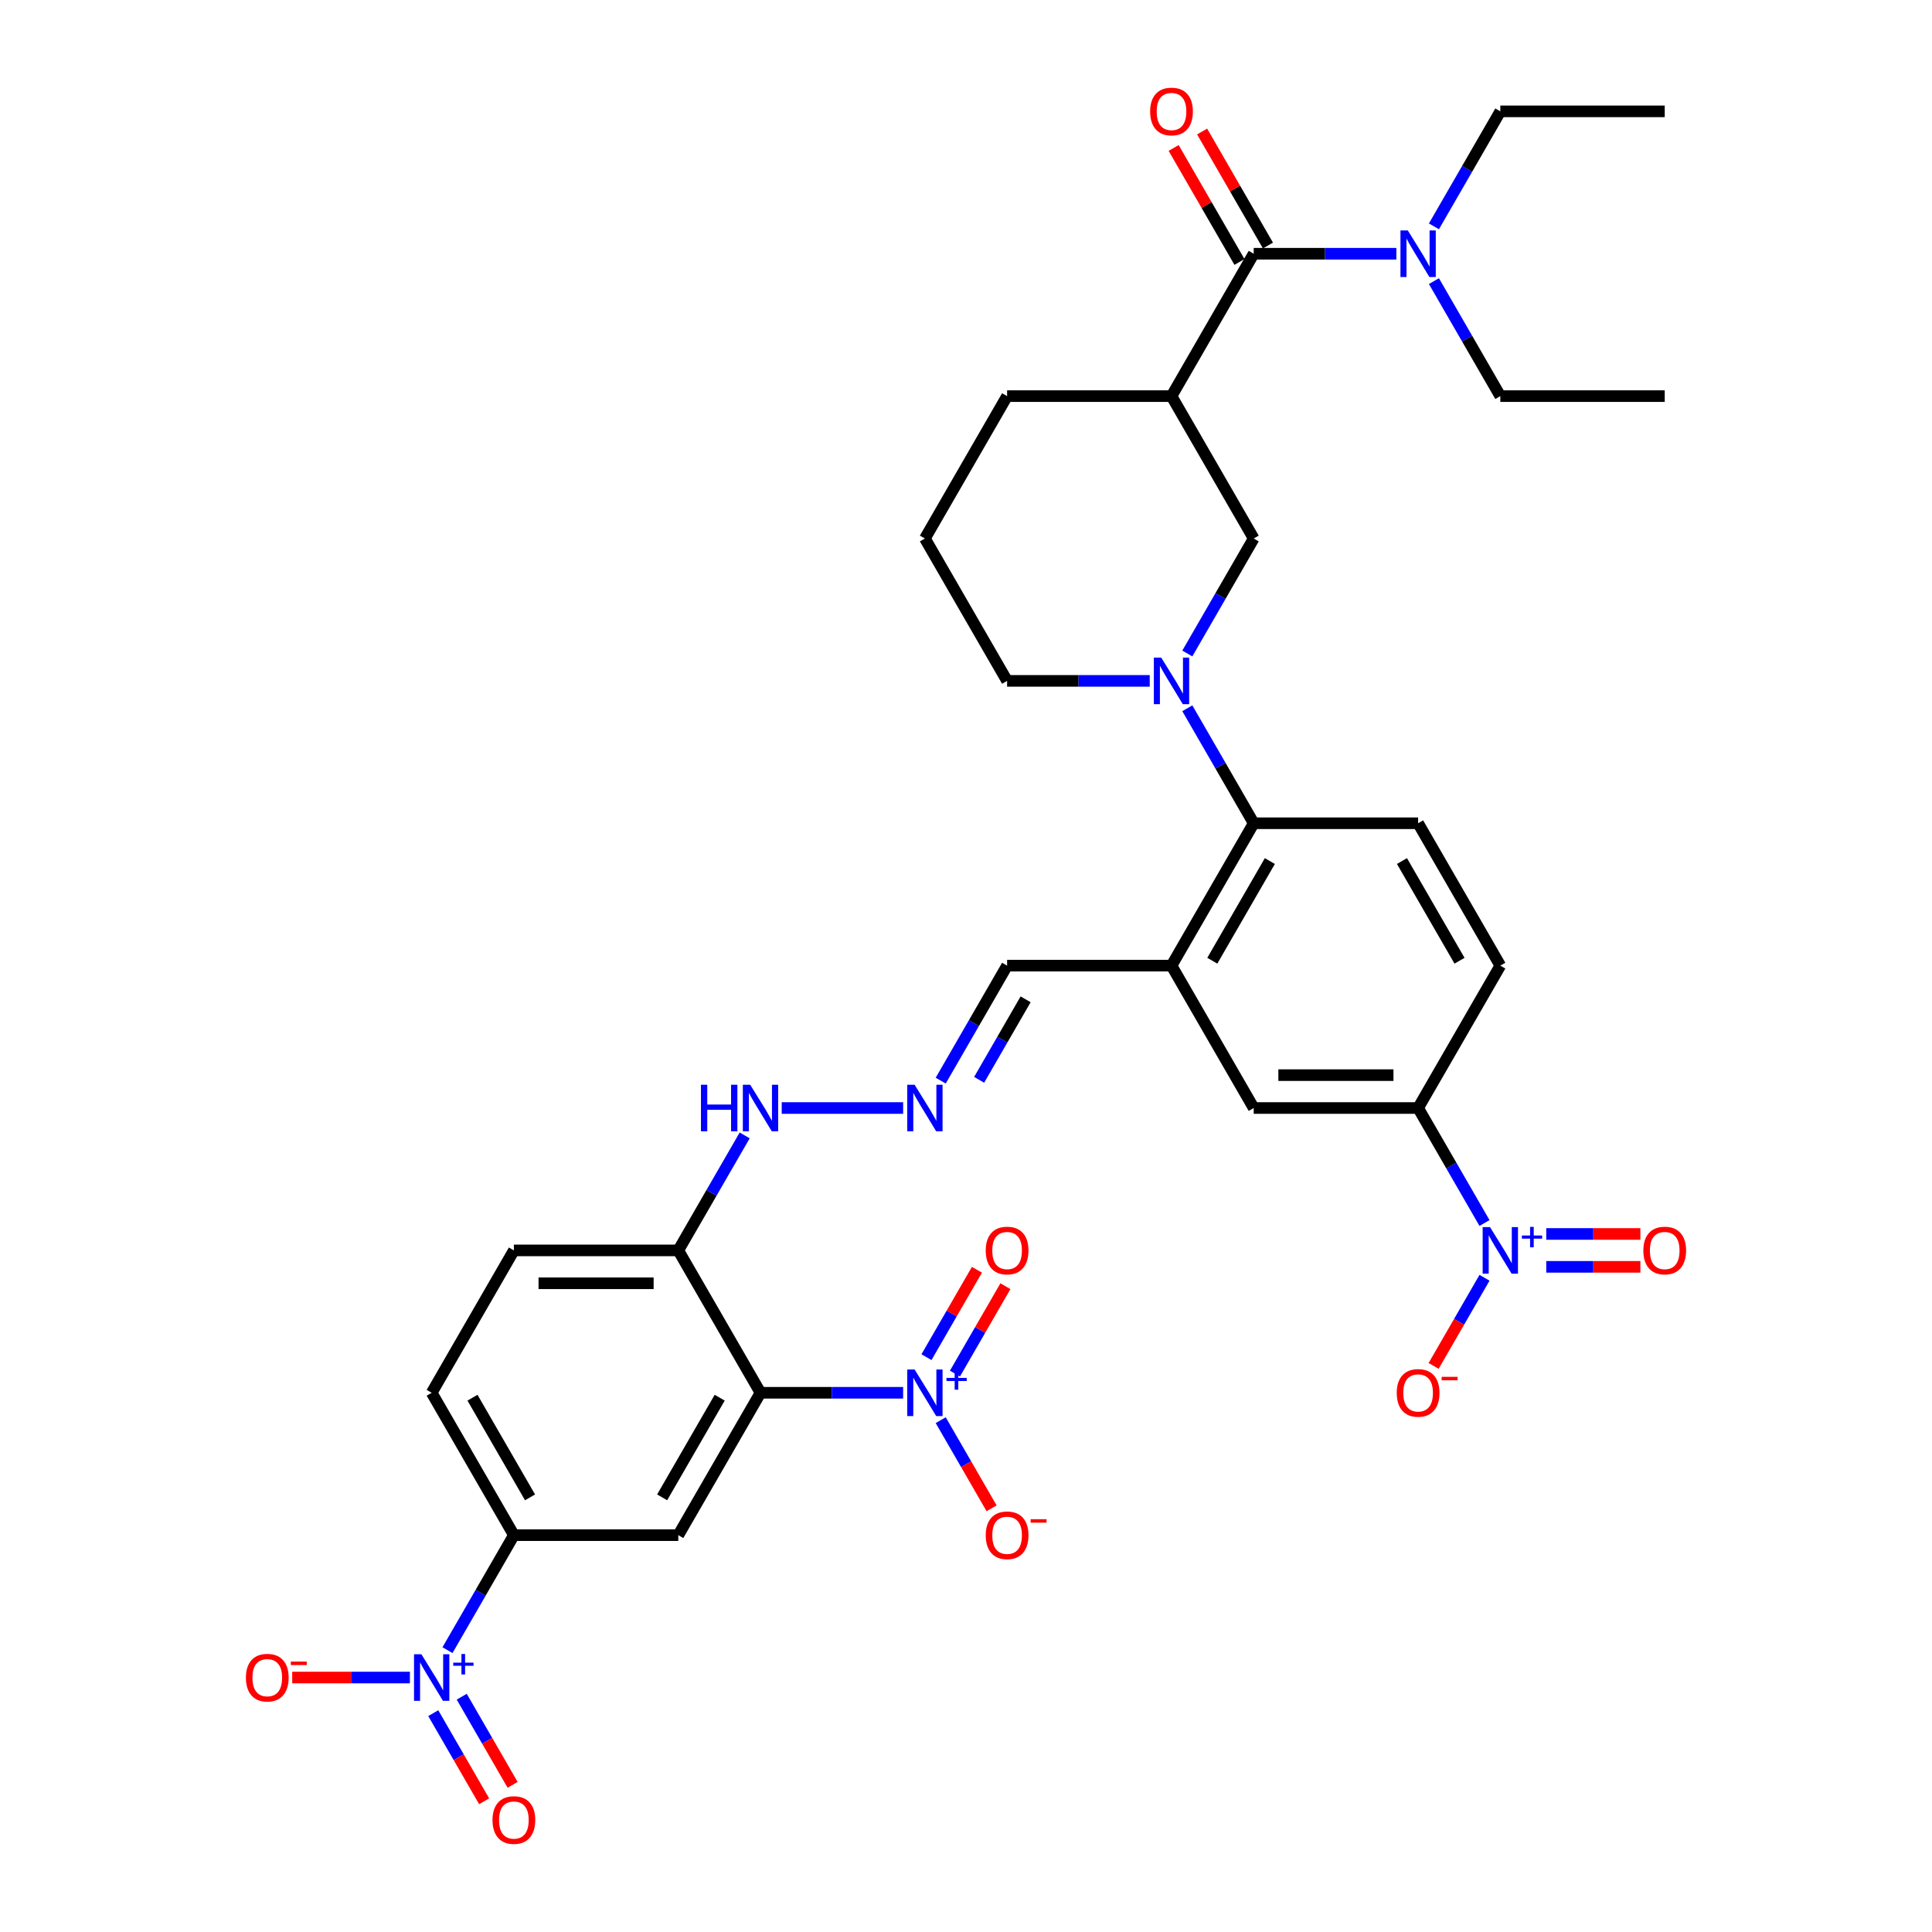 <?xml version='1.0' encoding='iso-8859-1'?>
<svg version='1.1' baseProfile='full'
              xmlns='http://www.w3.org/2000/svg'
                      xmlns:rdkit='http://www.rdkit.org/xml'
                      xmlns:xlink='http://www.w3.org/1999/xlink'
                  xml:space='preserve'
width='1000px' height='1000px' viewBox='0 0 1000 1000'>
<!-- END OF HEADER -->
<rect style='opacity:1.0;fill:#FFFFFF;stroke:none' width='1000' height='1000' x='0' y='0'> </rect>
<path class='bond-0' d='M 393.63,720.899 L 430.545,720.899' style='fill:none;fill-rule:evenodd;stroke:#000000;stroke-width:6px;stroke-linecap:butt;stroke-linejoin:miter;stroke-opacity:1' />
<path class='bond-0' d='M 430.545,720.899 L 467.459,720.899' style='fill:none;fill-rule:evenodd;stroke:#0000FF;stroke-width:6px;stroke-linecap:butt;stroke-linejoin:miter;stroke-opacity:1' />
<path class='bond-4' d='M 393.63,720.899 L 351.082,794.594' style='fill:none;fill-rule:evenodd;stroke:#000000;stroke-width:6px;stroke-linecap:butt;stroke-linejoin:miter;stroke-opacity:1' />
<path class='bond-4' d='M 372.509,723.444 L 342.725,775.031' style='fill:none;fill-rule:evenodd;stroke:#000000;stroke-width:6px;stroke-linecap:butt;stroke-linejoin:miter;stroke-opacity:1' />
<path class='bond-12' d='M 393.63,720.899 L 351.082,647.204' style='fill:none;fill-rule:evenodd;stroke:#000000;stroke-width:6px;stroke-linecap:butt;stroke-linejoin:miter;stroke-opacity:1' />
<path class='bond-16' d='M 486.911,735.076 L 500.079,757.883' style='fill:none;fill-rule:evenodd;stroke:#0000FF;stroke-width:6px;stroke-linecap:butt;stroke-linejoin:miter;stroke-opacity:1' />
<path class='bond-16' d='M 500.079,757.883 L 513.247,780.691' style='fill:none;fill-rule:evenodd;stroke:#FF0000;stroke-width:6px;stroke-linecap:butt;stroke-linejoin:miter;stroke-opacity:1' />
<path class='bond-20' d='M 494.281,710.977 L 507.34,688.357' style='fill:none;fill-rule:evenodd;stroke:#0000FF;stroke-width:6px;stroke-linecap:butt;stroke-linejoin:miter;stroke-opacity:1' />
<path class='bond-20' d='M 507.34,688.357 L 520.4,665.737' style='fill:none;fill-rule:evenodd;stroke:#FF0000;stroke-width:6px;stroke-linecap:butt;stroke-linejoin:miter;stroke-opacity:1' />
<path class='bond-20' d='M 479.542,702.467 L 492.601,679.847' style='fill:none;fill-rule:evenodd;stroke:#0000FF;stroke-width:6px;stroke-linecap:butt;stroke-linejoin:miter;stroke-opacity:1' />
<path class='bond-20' d='M 492.601,679.847 L 505.661,657.227' style='fill:none;fill-rule:evenodd;stroke:#FF0000;stroke-width:6px;stroke-linecap:butt;stroke-linejoin:miter;stroke-opacity:1' />
<path class='bond-1' d='M 231.623,854.113 L 248.804,824.354' style='fill:none;fill-rule:evenodd;stroke:#0000FF;stroke-width:6px;stroke-linecap:butt;stroke-linejoin:miter;stroke-opacity:1' />
<path class='bond-1' d='M 248.804,824.354 L 265.986,794.594' style='fill:none;fill-rule:evenodd;stroke:#000000;stroke-width:6px;stroke-linecap:butt;stroke-linejoin:miter;stroke-opacity:1' />
<path class='bond-18' d='M 212.171,868.29 L 181.71,868.29' style='fill:none;fill-rule:evenodd;stroke:#0000FF;stroke-width:6px;stroke-linecap:butt;stroke-linejoin:miter;stroke-opacity:1' />
<path class='bond-18' d='M 181.71,868.29 L 151.25,868.29' style='fill:none;fill-rule:evenodd;stroke:#FF0000;stroke-width:6px;stroke-linecap:butt;stroke-linejoin:miter;stroke-opacity:1' />
<path class='bond-22' d='M 224.253,886.722 L 237.421,909.529' style='fill:none;fill-rule:evenodd;stroke:#0000FF;stroke-width:6px;stroke-linecap:butt;stroke-linejoin:miter;stroke-opacity:1' />
<path class='bond-22' d='M 237.421,909.529 L 250.589,932.336' style='fill:none;fill-rule:evenodd;stroke:#FF0000;stroke-width:6px;stroke-linecap:butt;stroke-linejoin:miter;stroke-opacity:1' />
<path class='bond-22' d='M 238.992,878.212 L 252.16,901.019' style='fill:none;fill-rule:evenodd;stroke:#0000FF;stroke-width:6px;stroke-linecap:butt;stroke-linejoin:miter;stroke-opacity:1' />
<path class='bond-22' d='M 252.16,901.019 L 265.328,923.827' style='fill:none;fill-rule:evenodd;stroke:#FF0000;stroke-width:6px;stroke-linecap:butt;stroke-linejoin:miter;stroke-opacity:1' />
<path class='bond-2' d='M 768.377,633.027 L 751.196,603.267' style='fill:none;fill-rule:evenodd;stroke:#0000FF;stroke-width:6px;stroke-linecap:butt;stroke-linejoin:miter;stroke-opacity:1' />
<path class='bond-2' d='M 751.196,603.267 L 734.014,573.508' style='fill:none;fill-rule:evenodd;stroke:#000000;stroke-width:6px;stroke-linecap:butt;stroke-linejoin:miter;stroke-opacity:1' />
<path class='bond-17' d='M 768.377,661.381 L 755.21,684.188' style='fill:none;fill-rule:evenodd;stroke:#0000FF;stroke-width:6px;stroke-linecap:butt;stroke-linejoin:miter;stroke-opacity:1' />
<path class='bond-17' d='M 755.21,684.188 L 742.042,706.995' style='fill:none;fill-rule:evenodd;stroke:#FF0000;stroke-width:6px;stroke-linecap:butt;stroke-linejoin:miter;stroke-opacity:1' />
<path class='bond-21' d='M 800.342,655.713 L 824.703,655.713' style='fill:none;fill-rule:evenodd;stroke:#0000FF;stroke-width:6px;stroke-linecap:butt;stroke-linejoin:miter;stroke-opacity:1' />
<path class='bond-21' d='M 824.703,655.713 L 849.063,655.713' style='fill:none;fill-rule:evenodd;stroke:#FF0000;stroke-width:6px;stroke-linecap:butt;stroke-linejoin:miter;stroke-opacity:1' />
<path class='bond-21' d='M 800.342,638.694 L 824.703,638.694' style='fill:none;fill-rule:evenodd;stroke:#0000FF;stroke-width:6px;stroke-linecap:butt;stroke-linejoin:miter;stroke-opacity:1' />
<path class='bond-21' d='M 824.703,638.694 L 849.063,638.694' style='fill:none;fill-rule:evenodd;stroke:#FF0000;stroke-width:6px;stroke-linecap:butt;stroke-linejoin:miter;stroke-opacity:1' />
<path class='bond-3' d='M 614.555,366.599 L 631.737,396.358' style='fill:none;fill-rule:evenodd;stroke:#0000FF;stroke-width:6px;stroke-linecap:butt;stroke-linejoin:miter;stroke-opacity:1' />
<path class='bond-3' d='M 631.737,396.358 L 648.918,426.117' style='fill:none;fill-rule:evenodd;stroke:#000000;stroke-width:6px;stroke-linecap:butt;stroke-linejoin:miter;stroke-opacity:1' />
<path class='bond-10' d='M 614.555,338.245 L 631.737,308.486' style='fill:none;fill-rule:evenodd;stroke:#0000FF;stroke-width:6px;stroke-linecap:butt;stroke-linejoin:miter;stroke-opacity:1' />
<path class='bond-10' d='M 631.737,308.486 L 648.918,278.727' style='fill:none;fill-rule:evenodd;stroke:#000000;stroke-width:6px;stroke-linecap:butt;stroke-linejoin:miter;stroke-opacity:1' />
<path class='bond-29' d='M 595.103,352.422 L 558.189,352.422' style='fill:none;fill-rule:evenodd;stroke:#0000FF;stroke-width:6px;stroke-linecap:butt;stroke-linejoin:miter;stroke-opacity:1' />
<path class='bond-29' d='M 558.189,352.422 L 521.274,352.422' style='fill:none;fill-rule:evenodd;stroke:#000000;stroke-width:6px;stroke-linecap:butt;stroke-linejoin:miter;stroke-opacity:1' />
<path class='bond-9' d='M 351.082,794.594 L 265.986,794.594' style='fill:none;fill-rule:evenodd;stroke:#000000;stroke-width:6px;stroke-linecap:butt;stroke-linejoin:miter;stroke-opacity:1' />
<path class='bond-5' d='M 606.37,205.031 L 648.918,278.727' style='fill:none;fill-rule:evenodd;stroke:#000000;stroke-width:6px;stroke-linecap:butt;stroke-linejoin:miter;stroke-opacity:1' />
<path class='bond-6' d='M 606.37,205.031 L 648.918,131.336' style='fill:none;fill-rule:evenodd;stroke:#000000;stroke-width:6px;stroke-linecap:butt;stroke-linejoin:miter;stroke-opacity:1' />
<path class='bond-38' d='M 606.37,205.031 L 521.274,205.031' style='fill:none;fill-rule:evenodd;stroke:#000000;stroke-width:6px;stroke-linecap:butt;stroke-linejoin:miter;stroke-opacity:1' />
<path class='bond-19' d='M 648.918,131.336 L 685.833,131.336' style='fill:none;fill-rule:evenodd;stroke:#000000;stroke-width:6px;stroke-linecap:butt;stroke-linejoin:miter;stroke-opacity:1' />
<path class='bond-19' d='M 685.833,131.336 L 722.748,131.336' style='fill:none;fill-rule:evenodd;stroke:#0000FF;stroke-width:6px;stroke-linecap:butt;stroke-linejoin:miter;stroke-opacity:1' />
<path class='bond-23' d='M 656.288,127.081 L 639.254,97.577' style='fill:none;fill-rule:evenodd;stroke:#000000;stroke-width:6px;stroke-linecap:butt;stroke-linejoin:miter;stroke-opacity:1' />
<path class='bond-23' d='M 639.254,97.577 L 622.22,68.073' style='fill:none;fill-rule:evenodd;stroke:#FF0000;stroke-width:6px;stroke-linecap:butt;stroke-linejoin:miter;stroke-opacity:1' />
<path class='bond-23' d='M 641.549,135.591 L 624.515,106.087' style='fill:none;fill-rule:evenodd;stroke:#000000;stroke-width:6px;stroke-linecap:butt;stroke-linejoin:miter;stroke-opacity:1' />
<path class='bond-23' d='M 624.515,106.087 L 607.481,76.583' style='fill:none;fill-rule:evenodd;stroke:#FF0000;stroke-width:6px;stroke-linecap:butt;stroke-linejoin:miter;stroke-opacity:1' />
<path class='bond-7' d='M 648.918,426.117 L 606.37,499.813' style='fill:none;fill-rule:evenodd;stroke:#000000;stroke-width:6px;stroke-linecap:butt;stroke-linejoin:miter;stroke-opacity:1' />
<path class='bond-7' d='M 657.275,445.681 L 627.491,497.268' style='fill:none;fill-rule:evenodd;stroke:#000000;stroke-width:6px;stroke-linecap:butt;stroke-linejoin:miter;stroke-opacity:1' />
<path class='bond-15' d='M 648.918,426.117 L 734.014,426.117' style='fill:none;fill-rule:evenodd;stroke:#000000;stroke-width:6px;stroke-linecap:butt;stroke-linejoin:miter;stroke-opacity:1' />
<path class='bond-8' d='M 606.37,499.813 L 521.274,499.813' style='fill:none;fill-rule:evenodd;stroke:#000000;stroke-width:6px;stroke-linecap:butt;stroke-linejoin:miter;stroke-opacity:1' />
<path class='bond-13' d='M 606.37,499.813 L 648.918,573.508' style='fill:none;fill-rule:evenodd;stroke:#000000;stroke-width:6px;stroke-linecap:butt;stroke-linejoin:miter;stroke-opacity:1' />
<path class='bond-36' d='M 265.986,794.594 L 223.438,720.899' style='fill:none;fill-rule:evenodd;stroke:#000000;stroke-width:6px;stroke-linecap:butt;stroke-linejoin:miter;stroke-opacity:1' />
<path class='bond-36' d='M 274.343,775.031 L 244.559,723.444' style='fill:none;fill-rule:evenodd;stroke:#000000;stroke-width:6px;stroke-linecap:butt;stroke-linejoin:miter;stroke-opacity:1' />
<path class='bond-11' d='M 734.014,573.508 L 648.918,573.508' style='fill:none;fill-rule:evenodd;stroke:#000000;stroke-width:6px;stroke-linecap:butt;stroke-linejoin:miter;stroke-opacity:1' />
<path class='bond-11' d='M 721.25,556.489 L 661.683,556.489' style='fill:none;fill-rule:evenodd;stroke:#000000;stroke-width:6px;stroke-linecap:butt;stroke-linejoin:miter;stroke-opacity:1' />
<path class='bond-25' d='M 734.014,573.508 L 776.562,499.813' style='fill:none;fill-rule:evenodd;stroke:#000000;stroke-width:6px;stroke-linecap:butt;stroke-linejoin:miter;stroke-opacity:1' />
<path class='bond-26' d='M 351.082,647.204 L 368.263,617.444' style='fill:none;fill-rule:evenodd;stroke:#000000;stroke-width:6px;stroke-linecap:butt;stroke-linejoin:miter;stroke-opacity:1' />
<path class='bond-26' d='M 368.263,617.444 L 385.445,587.685' style='fill:none;fill-rule:evenodd;stroke:#0000FF;stroke-width:6px;stroke-linecap:butt;stroke-linejoin:miter;stroke-opacity:1' />
<path class='bond-28' d='M 351.082,647.204 L 265.986,647.204' style='fill:none;fill-rule:evenodd;stroke:#000000;stroke-width:6px;stroke-linecap:butt;stroke-linejoin:miter;stroke-opacity:1' />
<path class='bond-28' d='M 338.317,664.223 L 278.75,664.223' style='fill:none;fill-rule:evenodd;stroke:#000000;stroke-width:6px;stroke-linecap:butt;stroke-linejoin:miter;stroke-opacity:1' />
<path class='bond-14' d='M 467.459,573.508 L 404.615,573.508' style='fill:none;fill-rule:evenodd;stroke:#0000FF;stroke-width:6px;stroke-linecap:butt;stroke-linejoin:miter;stroke-opacity:1' />
<path class='bond-24' d='M 486.911,559.331 L 504.093,529.572' style='fill:none;fill-rule:evenodd;stroke:#0000FF;stroke-width:6px;stroke-linecap:butt;stroke-linejoin:miter;stroke-opacity:1' />
<path class='bond-24' d='M 504.093,529.572 L 521.274,499.813' style='fill:none;fill-rule:evenodd;stroke:#000000;stroke-width:6px;stroke-linecap:butt;stroke-linejoin:miter;stroke-opacity:1' />
<path class='bond-24' d='M 506.805,558.913 L 518.832,538.082' style='fill:none;fill-rule:evenodd;stroke:#0000FF;stroke-width:6px;stroke-linecap:butt;stroke-linejoin:miter;stroke-opacity:1' />
<path class='bond-24' d='M 518.832,538.082 L 530.859,517.25' style='fill:none;fill-rule:evenodd;stroke:#000000;stroke-width:6px;stroke-linecap:butt;stroke-linejoin:miter;stroke-opacity:1' />
<path class='bond-37' d='M 734.014,426.117 L 776.562,499.813' style='fill:none;fill-rule:evenodd;stroke:#000000;stroke-width:6px;stroke-linecap:butt;stroke-linejoin:miter;stroke-opacity:1' />
<path class='bond-37' d='M 725.657,445.681 L 755.441,497.268' style='fill:none;fill-rule:evenodd;stroke:#000000;stroke-width:6px;stroke-linecap:butt;stroke-linejoin:miter;stroke-opacity:1' />
<path class='bond-32' d='M 742.199,117.159 L 759.381,87.4' style='fill:none;fill-rule:evenodd;stroke:#0000FF;stroke-width:6px;stroke-linecap:butt;stroke-linejoin:miter;stroke-opacity:1' />
<path class='bond-32' d='M 759.381,87.4 L 776.562,57.64' style='fill:none;fill-rule:evenodd;stroke:#000000;stroke-width:6px;stroke-linecap:butt;stroke-linejoin:miter;stroke-opacity:1' />
<path class='bond-33' d='M 742.199,145.513 L 759.381,175.272' style='fill:none;fill-rule:evenodd;stroke:#0000FF;stroke-width:6px;stroke-linecap:butt;stroke-linejoin:miter;stroke-opacity:1' />
<path class='bond-33' d='M 759.381,175.272 L 776.562,205.031' style='fill:none;fill-rule:evenodd;stroke:#000000;stroke-width:6px;stroke-linecap:butt;stroke-linejoin:miter;stroke-opacity:1' />
<path class='bond-27' d='M 223.438,720.899 L 265.986,647.204' style='fill:none;fill-rule:evenodd;stroke:#000000;stroke-width:6px;stroke-linecap:butt;stroke-linejoin:miter;stroke-opacity:1' />
<path class='bond-31' d='M 521.274,352.422 L 478.726,278.727' style='fill:none;fill-rule:evenodd;stroke:#000000;stroke-width:6px;stroke-linecap:butt;stroke-linejoin:miter;stroke-opacity:1' />
<path class='bond-30' d='M 521.274,205.031 L 478.726,278.727' style='fill:none;fill-rule:evenodd;stroke:#000000;stroke-width:6px;stroke-linecap:butt;stroke-linejoin:miter;stroke-opacity:1' />
<path class='bond-35' d='M 776.562,57.64 L 861.659,57.64' style='fill:none;fill-rule:evenodd;stroke:#000000;stroke-width:6px;stroke-linecap:butt;stroke-linejoin:miter;stroke-opacity:1' />
<path class='bond-34' d='M 776.562,205.031 L 861.659,205.031' style='fill:none;fill-rule:evenodd;stroke:#000000;stroke-width:6px;stroke-linecap:butt;stroke-linejoin:miter;stroke-opacity:1' />
<path  class='atom-1' d='M 473.399 708.849
L 481.296 721.614
Q 482.079 722.873, 483.338 725.154
Q 484.598 727.434, 484.666 727.571
L 484.666 708.849
L 487.865 708.849
L 487.865 732.949
L 484.564 732.949
L 476.088 718.993
Q 475.101 717.359, 474.046 715.487
Q 473.025 713.615, 472.718 713.036
L 472.718 732.949
L 469.587 732.949
L 469.587 708.849
L 473.399 708.849
' fill='#0000FF'/>
<path  class='atom-1' d='M 489.887 713.193
L 494.133 713.193
L 494.133 708.723
L 496.02 708.723
L 496.02 713.193
L 500.379 713.193
L 500.379 714.811
L 496.02 714.811
L 496.02 719.304
L 494.133 719.304
L 494.133 714.811
L 489.887 714.811
L 489.887 713.193
' fill='#0000FF'/>
<path  class='atom-2' d='M 218.111 856.24
L 226.007 869.005
Q 226.79 870.264, 228.05 872.545
Q 229.309 874.825, 229.377 874.961
L 229.377 856.24
L 232.577 856.24
L 232.577 880.339
L 229.275 880.339
L 220.8 866.384
Q 219.812 864.75, 218.757 862.878
Q 217.736 861.006, 217.43 860.427
L 217.43 880.339
L 214.298 880.339
L 214.298 856.24
L 218.111 856.24
' fill='#0000FF'/>
<path  class='atom-2' d='M 234.599 860.584
L 238.845 860.584
L 238.845 856.114
L 240.732 856.114
L 240.732 860.584
L 245.09 860.584
L 245.09 862.202
L 240.732 862.202
L 240.732 866.695
L 238.845 866.695
L 238.845 862.202
L 234.599 862.202
L 234.599 860.584
' fill='#0000FF'/>
<path  class='atom-3' d='M 771.235 635.154
L 779.132 647.918
Q 779.915 649.178, 781.175 651.458
Q 782.434 653.739, 782.502 653.875
L 782.502 635.154
L 785.702 635.154
L 785.702 659.253
L 782.4 659.253
L 773.924 645.297
Q 772.937 643.664, 771.882 641.792
Q 770.861 639.919, 770.555 639.341
L 770.555 659.253
L 767.423 659.253
L 767.423 635.154
L 771.235 635.154
' fill='#0000FF'/>
<path  class='atom-3' d='M 787.724 639.498
L 791.97 639.498
L 791.97 635.027
L 793.857 635.027
L 793.857 639.498
L 798.215 639.498
L 798.215 641.115
L 793.857 641.115
L 793.857 645.609
L 791.97 645.609
L 791.97 641.115
L 787.724 641.115
L 787.724 639.498
' fill='#0000FF'/>
<path  class='atom-4' d='M 601.043 340.372
L 608.94 353.137
Q 609.723 354.396, 610.982 356.677
Q 612.242 358.957, 612.31 359.093
L 612.31 340.372
L 615.509 340.372
L 615.509 364.472
L 612.208 364.472
L 603.732 350.516
Q 602.745 348.882, 601.69 347.01
Q 600.669 345.138, 600.362 344.559
L 600.362 364.472
L 597.231 364.472
L 597.231 340.372
L 601.043 340.372
' fill='#0000FF'/>
<path  class='atom-15' d='M 473.399 561.459
L 481.296 574.223
Q 482.079 575.482, 483.338 577.763
Q 484.598 580.044, 484.666 580.18
L 484.666 561.459
L 487.865 561.459
L 487.865 585.558
L 484.564 585.558
L 476.088 571.602
Q 475.101 569.968, 474.046 568.096
Q 473.025 566.224, 472.718 565.645
L 472.718 585.558
L 469.587 585.558
L 469.587 561.459
L 473.399 561.459
' fill='#0000FF'/>
<path  class='atom-17' d='M 510.212 794.663
Q 510.212 788.876, 513.071 785.642
Q 515.93 782.409, 521.274 782.409
Q 526.618 782.409, 529.477 785.642
Q 532.337 788.876, 532.337 794.663
Q 532.337 800.517, 529.443 803.853
Q 526.55 807.155, 521.274 807.155
Q 515.964 807.155, 513.071 803.853
Q 510.212 800.551, 510.212 794.663
M 521.274 804.432
Q 524.95 804.432, 526.924 801.981
Q 528.933 799.496, 528.933 794.663
Q 528.933 789.931, 526.924 787.548
Q 524.95 785.132, 521.274 785.132
Q 517.598 785.132, 515.59 787.514
Q 513.615 789.897, 513.615 794.663
Q 513.615 799.53, 515.59 801.981
Q 517.598 804.432, 521.274 804.432
' fill='#FF0000'/>
<path  class='atom-17' d='M 533.46 786.342
L 541.705 786.342
L 541.705 788.139
L 533.46 788.139
L 533.46 786.342
' fill='#FF0000'/>
<path  class='atom-18' d='M 722.952 720.967
Q 722.952 715.181, 725.811 711.947
Q 728.67 708.713, 734.014 708.713
Q 739.358 708.713, 742.218 711.947
Q 745.077 715.181, 745.077 720.967
Q 745.077 726.822, 742.184 730.157
Q 739.29 733.459, 734.014 733.459
Q 728.704 733.459, 725.811 730.157
Q 722.952 726.856, 722.952 720.967
M 734.014 730.736
Q 737.691 730.736, 739.665 728.285
Q 741.673 725.801, 741.673 720.967
Q 741.673 716.236, 739.665 713.853
Q 737.691 711.436, 734.014 711.436
Q 730.338 711.436, 728.33 713.819
Q 726.356 716.202, 726.356 720.967
Q 726.356 725.835, 728.33 728.285
Q 730.338 730.736, 734.014 730.736
' fill='#FF0000'/>
<path  class='atom-18' d='M 746.2 712.647
L 754.445 712.647
L 754.445 714.444
L 746.2 714.444
L 746.2 712.647
' fill='#FF0000'/>
<path  class='atom-19' d='M 127.279 868.358
Q 127.279 862.571, 130.138 859.338
Q 132.997 856.104, 138.341 856.104
Q 143.685 856.104, 146.545 859.338
Q 149.404 862.571, 149.404 868.358
Q 149.404 874.213, 146.511 877.548
Q 143.617 880.85, 138.341 880.85
Q 133.031 880.85, 130.138 877.548
Q 127.279 874.247, 127.279 868.358
M 138.341 878.127
Q 142.018 878.127, 143.992 875.676
Q 146 873.191, 146 868.358
Q 146 863.627, 143.992 861.244
Q 142.018 858.827, 138.341 858.827
Q 134.665 858.827, 132.657 861.21
Q 130.683 863.593, 130.683 868.358
Q 130.683 873.225, 132.657 875.676
Q 134.665 878.127, 138.341 878.127
' fill='#FF0000'/>
<path  class='atom-19' d='M 150.527 860.038
L 158.772 860.038
L 158.772 861.835
L 150.527 861.835
L 150.527 860.038
' fill='#FF0000'/>
<path  class='atom-20' d='M 728.687 119.286
L 736.584 132.051
Q 737.367 133.31, 738.627 135.591
Q 739.886 137.871, 739.954 138.007
L 739.954 119.286
L 743.154 119.286
L 743.154 143.385
L 739.852 143.385
L 731.376 129.43
Q 730.389 127.796, 729.334 125.924
Q 728.313 124.051, 728.007 123.473
L 728.007 143.385
L 724.875 143.385
L 724.875 119.286
L 728.687 119.286
' fill='#0000FF'/>
<path  class='atom-21' d='M 510.212 647.272
Q 510.212 641.485, 513.071 638.252
Q 515.93 635.018, 521.274 635.018
Q 526.618 635.018, 529.477 638.252
Q 532.337 641.485, 532.337 647.272
Q 532.337 653.126, 529.443 656.462
Q 526.55 659.764, 521.274 659.764
Q 515.964 659.764, 513.071 656.462
Q 510.212 653.16, 510.212 647.272
M 521.274 657.041
Q 524.95 657.041, 526.924 654.59
Q 528.933 652.105, 528.933 647.272
Q 528.933 642.54, 526.924 640.158
Q 524.95 637.741, 521.274 637.741
Q 517.598 637.741, 515.59 640.124
Q 513.615 642.506, 513.615 647.272
Q 513.615 652.139, 515.59 654.59
Q 517.598 657.041, 521.274 657.041
' fill='#FF0000'/>
<path  class='atom-22' d='M 850.596 647.272
Q 850.596 641.485, 853.455 638.252
Q 856.315 635.018, 861.659 635.018
Q 867.003 635.018, 869.862 638.252
Q 872.721 641.485, 872.721 647.272
Q 872.721 653.126, 869.828 656.462
Q 866.935 659.764, 861.659 659.764
Q 856.349 659.764, 853.455 656.462
Q 850.596 653.16, 850.596 647.272
M 861.659 657.041
Q 865.335 657.041, 867.309 654.59
Q 869.317 652.105, 869.317 647.272
Q 869.317 642.54, 867.309 640.158
Q 865.335 637.741, 861.659 637.741
Q 857.982 637.741, 855.974 640.124
Q 854 642.506, 854 647.272
Q 854 652.139, 855.974 654.59
Q 857.982 657.041, 861.659 657.041
' fill='#FF0000'/>
<path  class='atom-23' d='M 254.923 942.053
Q 254.923 936.267, 257.782 933.033
Q 260.642 929.799, 265.986 929.799
Q 271.33 929.799, 274.189 933.033
Q 277.048 936.267, 277.048 942.053
Q 277.048 947.908, 274.155 951.244
Q 271.262 954.545, 265.986 954.545
Q 260.676 954.545, 257.782 951.244
Q 254.923 947.942, 254.923 942.053
M 265.986 951.822
Q 269.662 951.822, 271.636 949.372
Q 273.644 946.887, 273.644 942.053
Q 273.644 937.322, 271.636 934.939
Q 269.662 932.523, 265.986 932.523
Q 262.309 932.523, 260.301 934.905
Q 258.327 937.288, 258.327 942.053
Q 258.327 946.921, 260.301 949.372
Q 262.309 951.822, 265.986 951.822
' fill='#FF0000'/>
<path  class='atom-24' d='M 595.308 57.708
Q 595.308 51.922, 598.167 48.688
Q 601.026 45.455, 606.37 45.455
Q 611.714 45.455, 614.573 48.688
Q 617.433 51.922, 617.433 57.708
Q 617.433 63.563, 614.539 66.899
Q 611.646 70.201, 606.37 70.201
Q 601.06 70.201, 598.167 66.899
Q 595.308 63.597, 595.308 57.708
M 606.37 67.477
Q 610.046 67.477, 612.021 65.027
Q 614.029 62.542, 614.029 57.708
Q 614.029 52.977, 612.021 50.594
Q 610.046 48.178, 606.37 48.178
Q 602.694 48.178, 600.686 50.56
Q 598.712 52.943, 598.712 57.708
Q 598.712 62.576, 600.686 65.027
Q 602.694 67.477, 606.37 67.477
' fill='#FF0000'/>
<path  class='atom-27' d='M 362.808 561.459
L 366.076 561.459
L 366.076 571.704
L 378.398 571.704
L 378.398 561.459
L 381.665 561.459
L 381.665 585.558
L 378.398 585.558
L 378.398 574.427
L 366.076 574.427
L 366.076 585.558
L 362.808 585.558
L 362.808 561.459
' fill='#0000FF'/>
<path  class='atom-27' d='M 388.303 561.459
L 396.2 574.223
Q 396.983 575.482, 398.242 577.763
Q 399.501 580.044, 399.57 580.18
L 399.57 561.459
L 402.769 561.459
L 402.769 585.558
L 399.467 585.558
L 390.992 571.602
Q 390.005 569.968, 388.95 568.096
Q 387.928 566.224, 387.622 565.645
L 387.622 585.558
L 384.491 585.558
L 384.491 561.459
L 388.303 561.459
' fill='#0000FF'/>
</svg>
